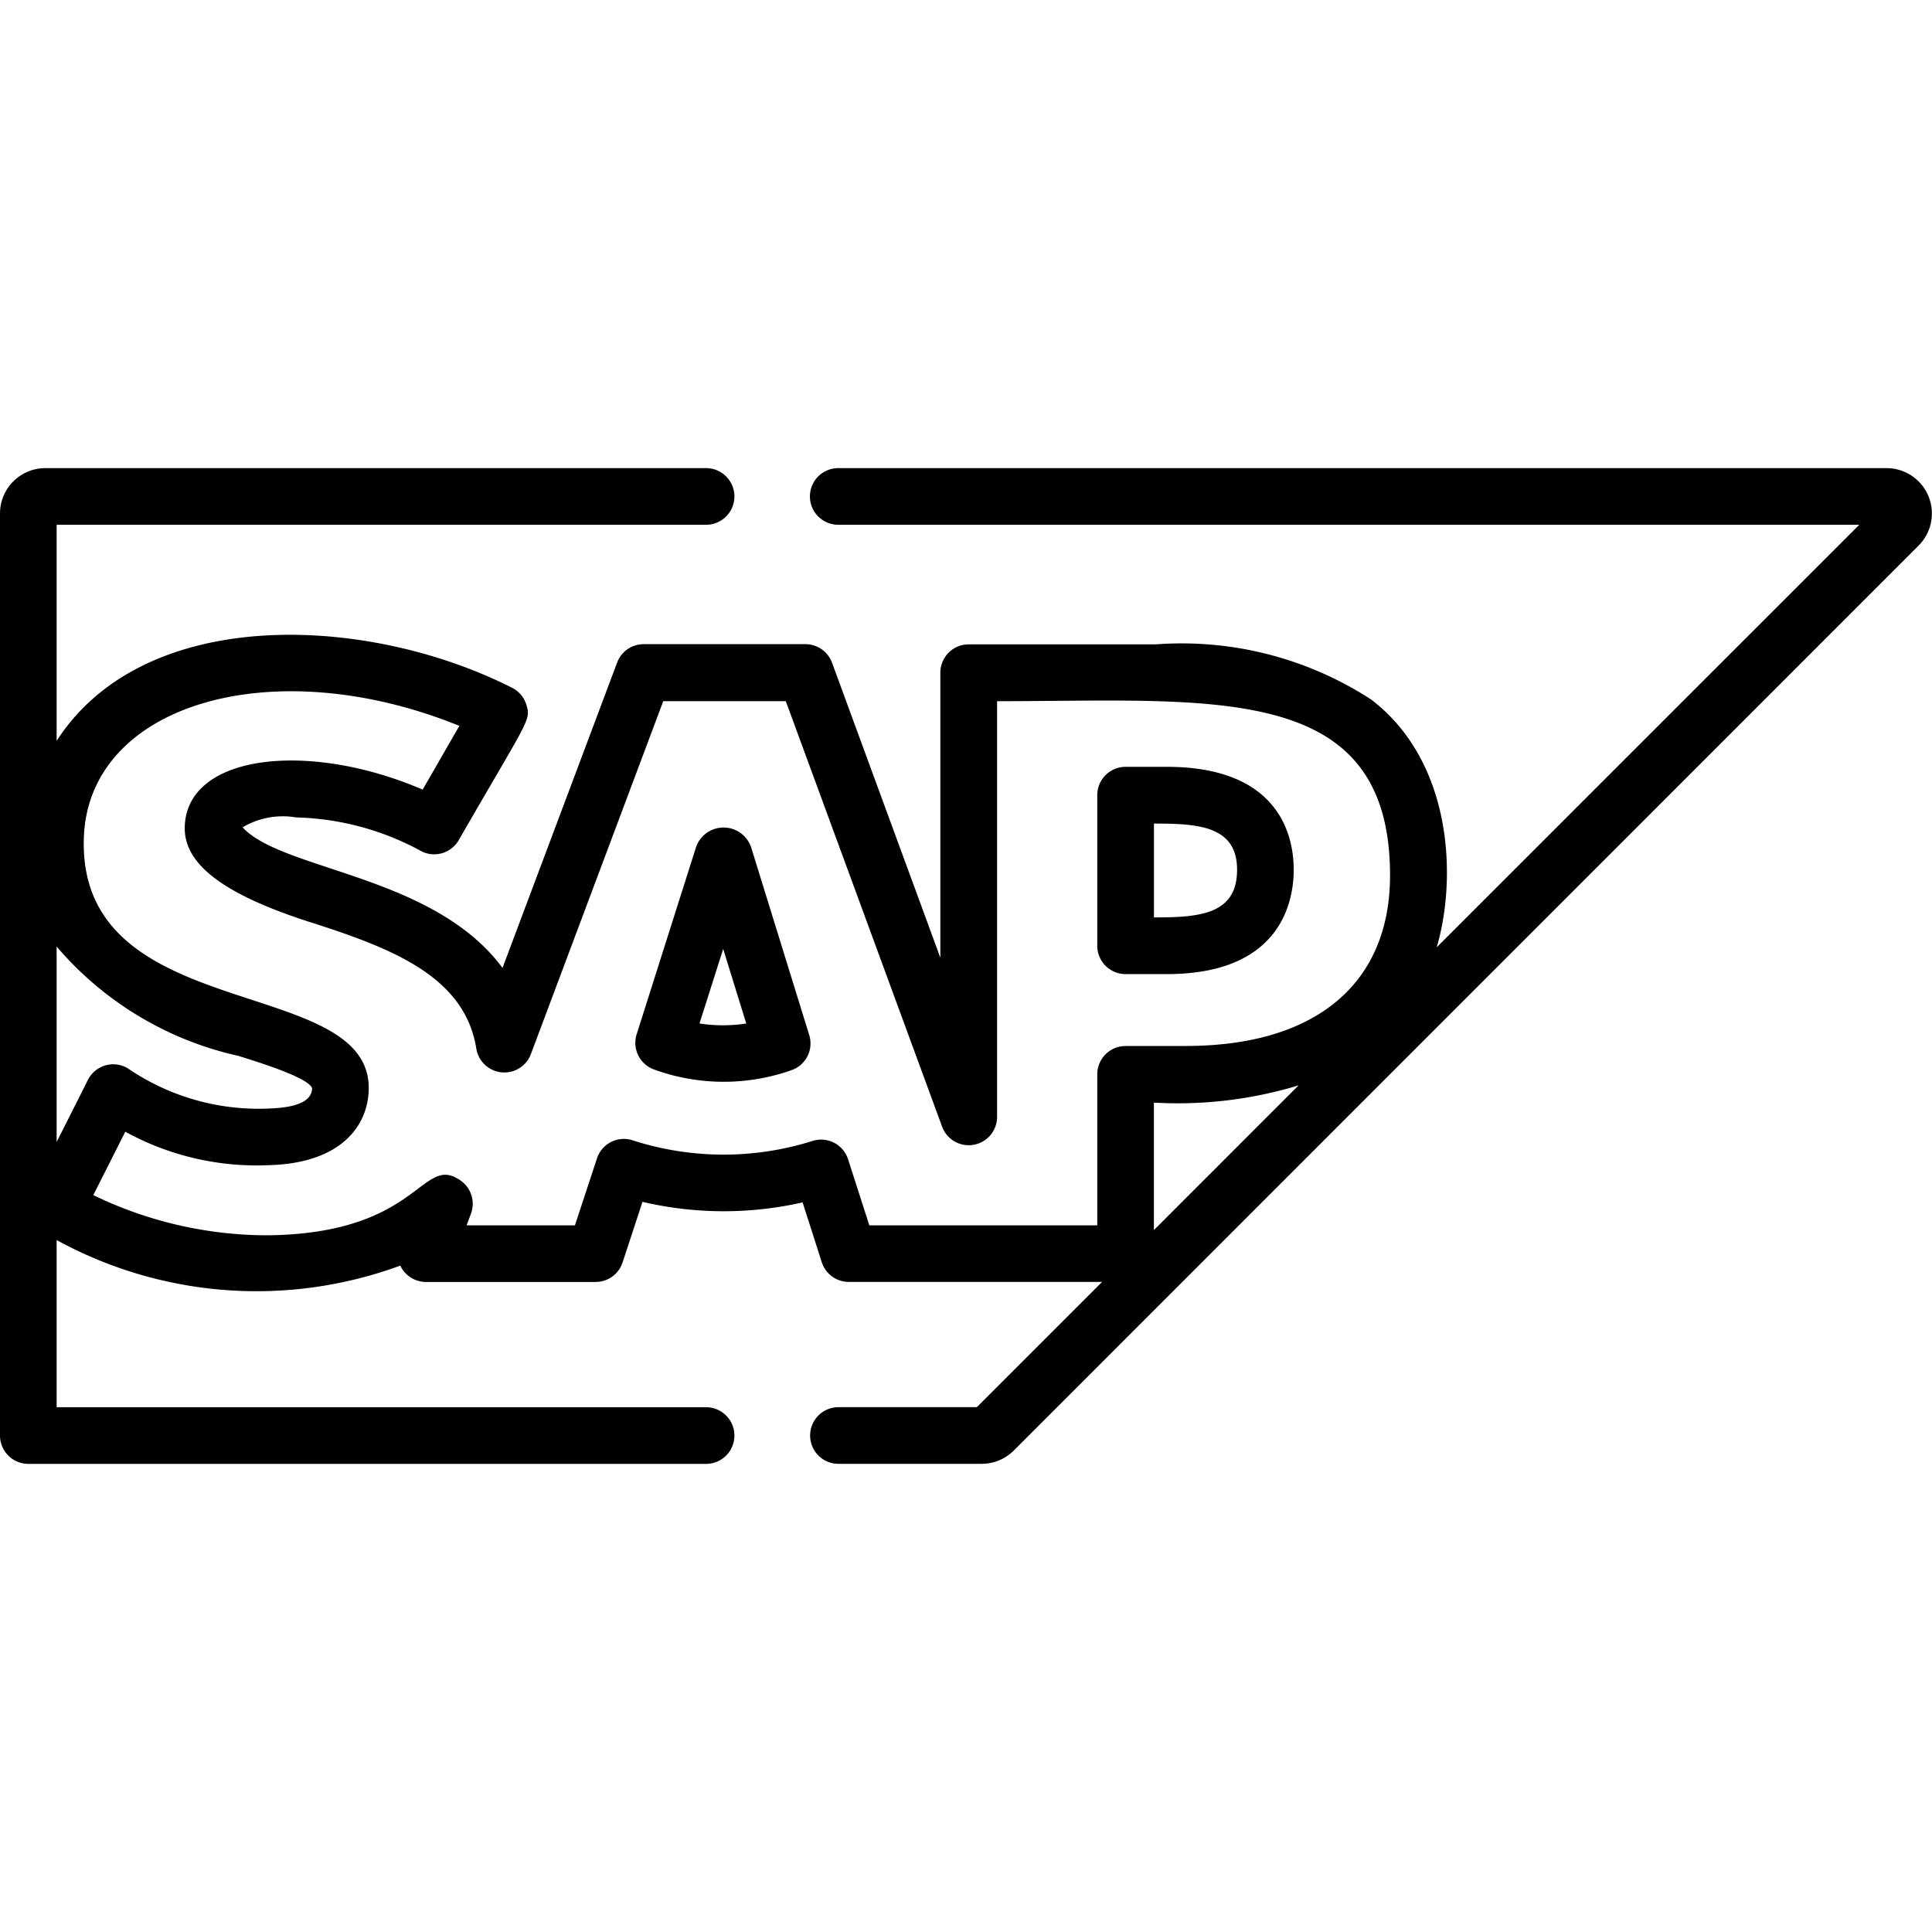<svg xmlns="http://www.w3.org/2000/svg" xmlns:xlink="http://www.w3.org/1999/xlink" width="39.092" height="39.092" viewBox="0 0 39.092 39.092"><defs><clipPath id="clip-path"><rect id="Rectangle_11031" data-name="Rectangle 11031" width="39.092" height="39.092" transform="translate(82 157)"></rect></clipPath></defs><g id="Mask_Group_233" data-name="Mask Group 233" transform="translate(-82 -157)" clip-path="url(#clip-path)"><g id="sap" transform="translate(82 166.472)"><g id="Group_22813" data-name="Group 22813" transform="translate(22.202 6.044)"><g id="Group_22812" data-name="Group 22812"><path id="Path_35164" data-name="Path 35164" d="M24.691,16.273h-.833a.573.573,0,0,0-.573.573v3.048a.573.573,0,0,0,.573.573h.833c2.319,0,2.569-1.478,2.569-2.113S27.01,16.273,24.691,16.273Zm-.259,3.048v-1.9c.893,0,1.682.046,1.682.935,0,.909-.767.964-1.682.964Z" transform="translate(-23.285 -16.273)"></path></g></g><g id="Group_22815" data-name="Group 22815" transform="translate(12.86 7.271)"><g id="Group_22814" data-name="Group 22814"><path id="Path_35165" data-name="Path 35165" d="M17,21.756l-1.174-3.794a.589.589,0,0,0-1.117,0l-1.2,3.782a.573.573,0,0,0,.341.708,4.12,4.12,0,0,0,2.8.015A.573.573,0,0,0,17,21.756Zm-2.217-.239.477-1.5.467,1.509a3.107,3.107,0,0,1-.939,0Z" transform="translate(-13.487 -17.559)"></path></g></g><g id="Group_22817" data-name="Group 22817"><g id="Group_22816" data-name="Group 22816"><path id="Path_35166" data-name="Path 35166" d="M38.174,9.934H16.961a.573.573,0,0,0,0,1.146h20.66L29.07,19.63c.4-1.35.349-3.728-1.323-5.012A7.04,7.04,0,0,0,23.386,13.5H19.6a.573.573,0,0,0-.573.573v5.767l-2.19-5.964a.573.573,0,0,0-.537-.38H13.023a.573.573,0,0,0-.536.372l-2.319,6.179c-1.394-1.885-4.454-1.968-5.26-2.845a1.6,1.6,0,0,1,1.086-.2,5.555,5.555,0,0,1,2.542.689.573.573,0,0,0,.746-.23C10.7,15,10.746,15.04,10.652,14.726a.573.573,0,0,0-.29-.347c-2.928-1.485-7.436-1.688-9.216,1.074V11.08H14.287a.573.573,0,1,0,0-1.146H.917A.918.918,0,0,0,0,10.851V29.509a.573.573,0,0,0,.573.573H14.287a.573.573,0,0,0,0-1.146H1.146V25.553A8.421,8.421,0,0,0,8.1,26.07a.573.573,0,0,0,.519.331h3.434a.573.573,0,0,0,.544-.394L13,24.78a7.2,7.2,0,0,0,3.24.011L16.627,26a.573.573,0,0,0,.546.4H22.3l-2.535,2.535h-2.8a.573.573,0,1,0,0,1.146h2.9a.923.923,0,0,0,.648-.269L38.822,11.5a.918.918,0,0,0-.648-1.566ZM1.779,22.313l-.633,1.256V19.614a6.755,6.755,0,0,0,3.678,2.213c.424.132,1.417.441,1.491.654-.006.352-.554.4-.9.412a4.691,4.691,0,0,1-2.83-.815.573.573,0,0,0-.806.235Zm21.569,3.039v-2.58a8.393,8.393,0,0,0,2.928-.349Zm.647-3.725h-1.22a.573.573,0,0,0-.573.573v3.056H17.59l-.43-1.337a.573.573,0,0,0-.72-.371,5.99,5.99,0,0,1-3.636-.012.573.573,0,0,0-.725.365l-.446,1.355H9.441l.088-.236a.573.573,0,0,0-.208-.67c-.8-.563-.8,1.076-3.914,1.107a8.087,8.087,0,0,1-3.519-.813l.647-1.283a5.524,5.524,0,0,0,2.9.677C6.916,24,7.448,23.229,7.461,22.5c.04-2.33-5.832-1.28-5.766-5.029.042-2.748,3.786-3.868,7.6-2.322l-.743,1.29c-2.308-.995-4.788-.722-4.814.766-.011.742.779,1.345,2.488,1.9,1.731.548,3.182,1.121,3.413,2.581a.574.574,0,0,0,1.1.112L13.42,14.65H15.9l3.164,8.613a.574.574,0,0,0,1.111-.2V14.65c4.364,0,7.951-.422,7.951,3.524,0,2.194-1.506,3.452-4.131,3.452Z" transform="translate(0 -9.934)"></path></g></g></g></g></svg>